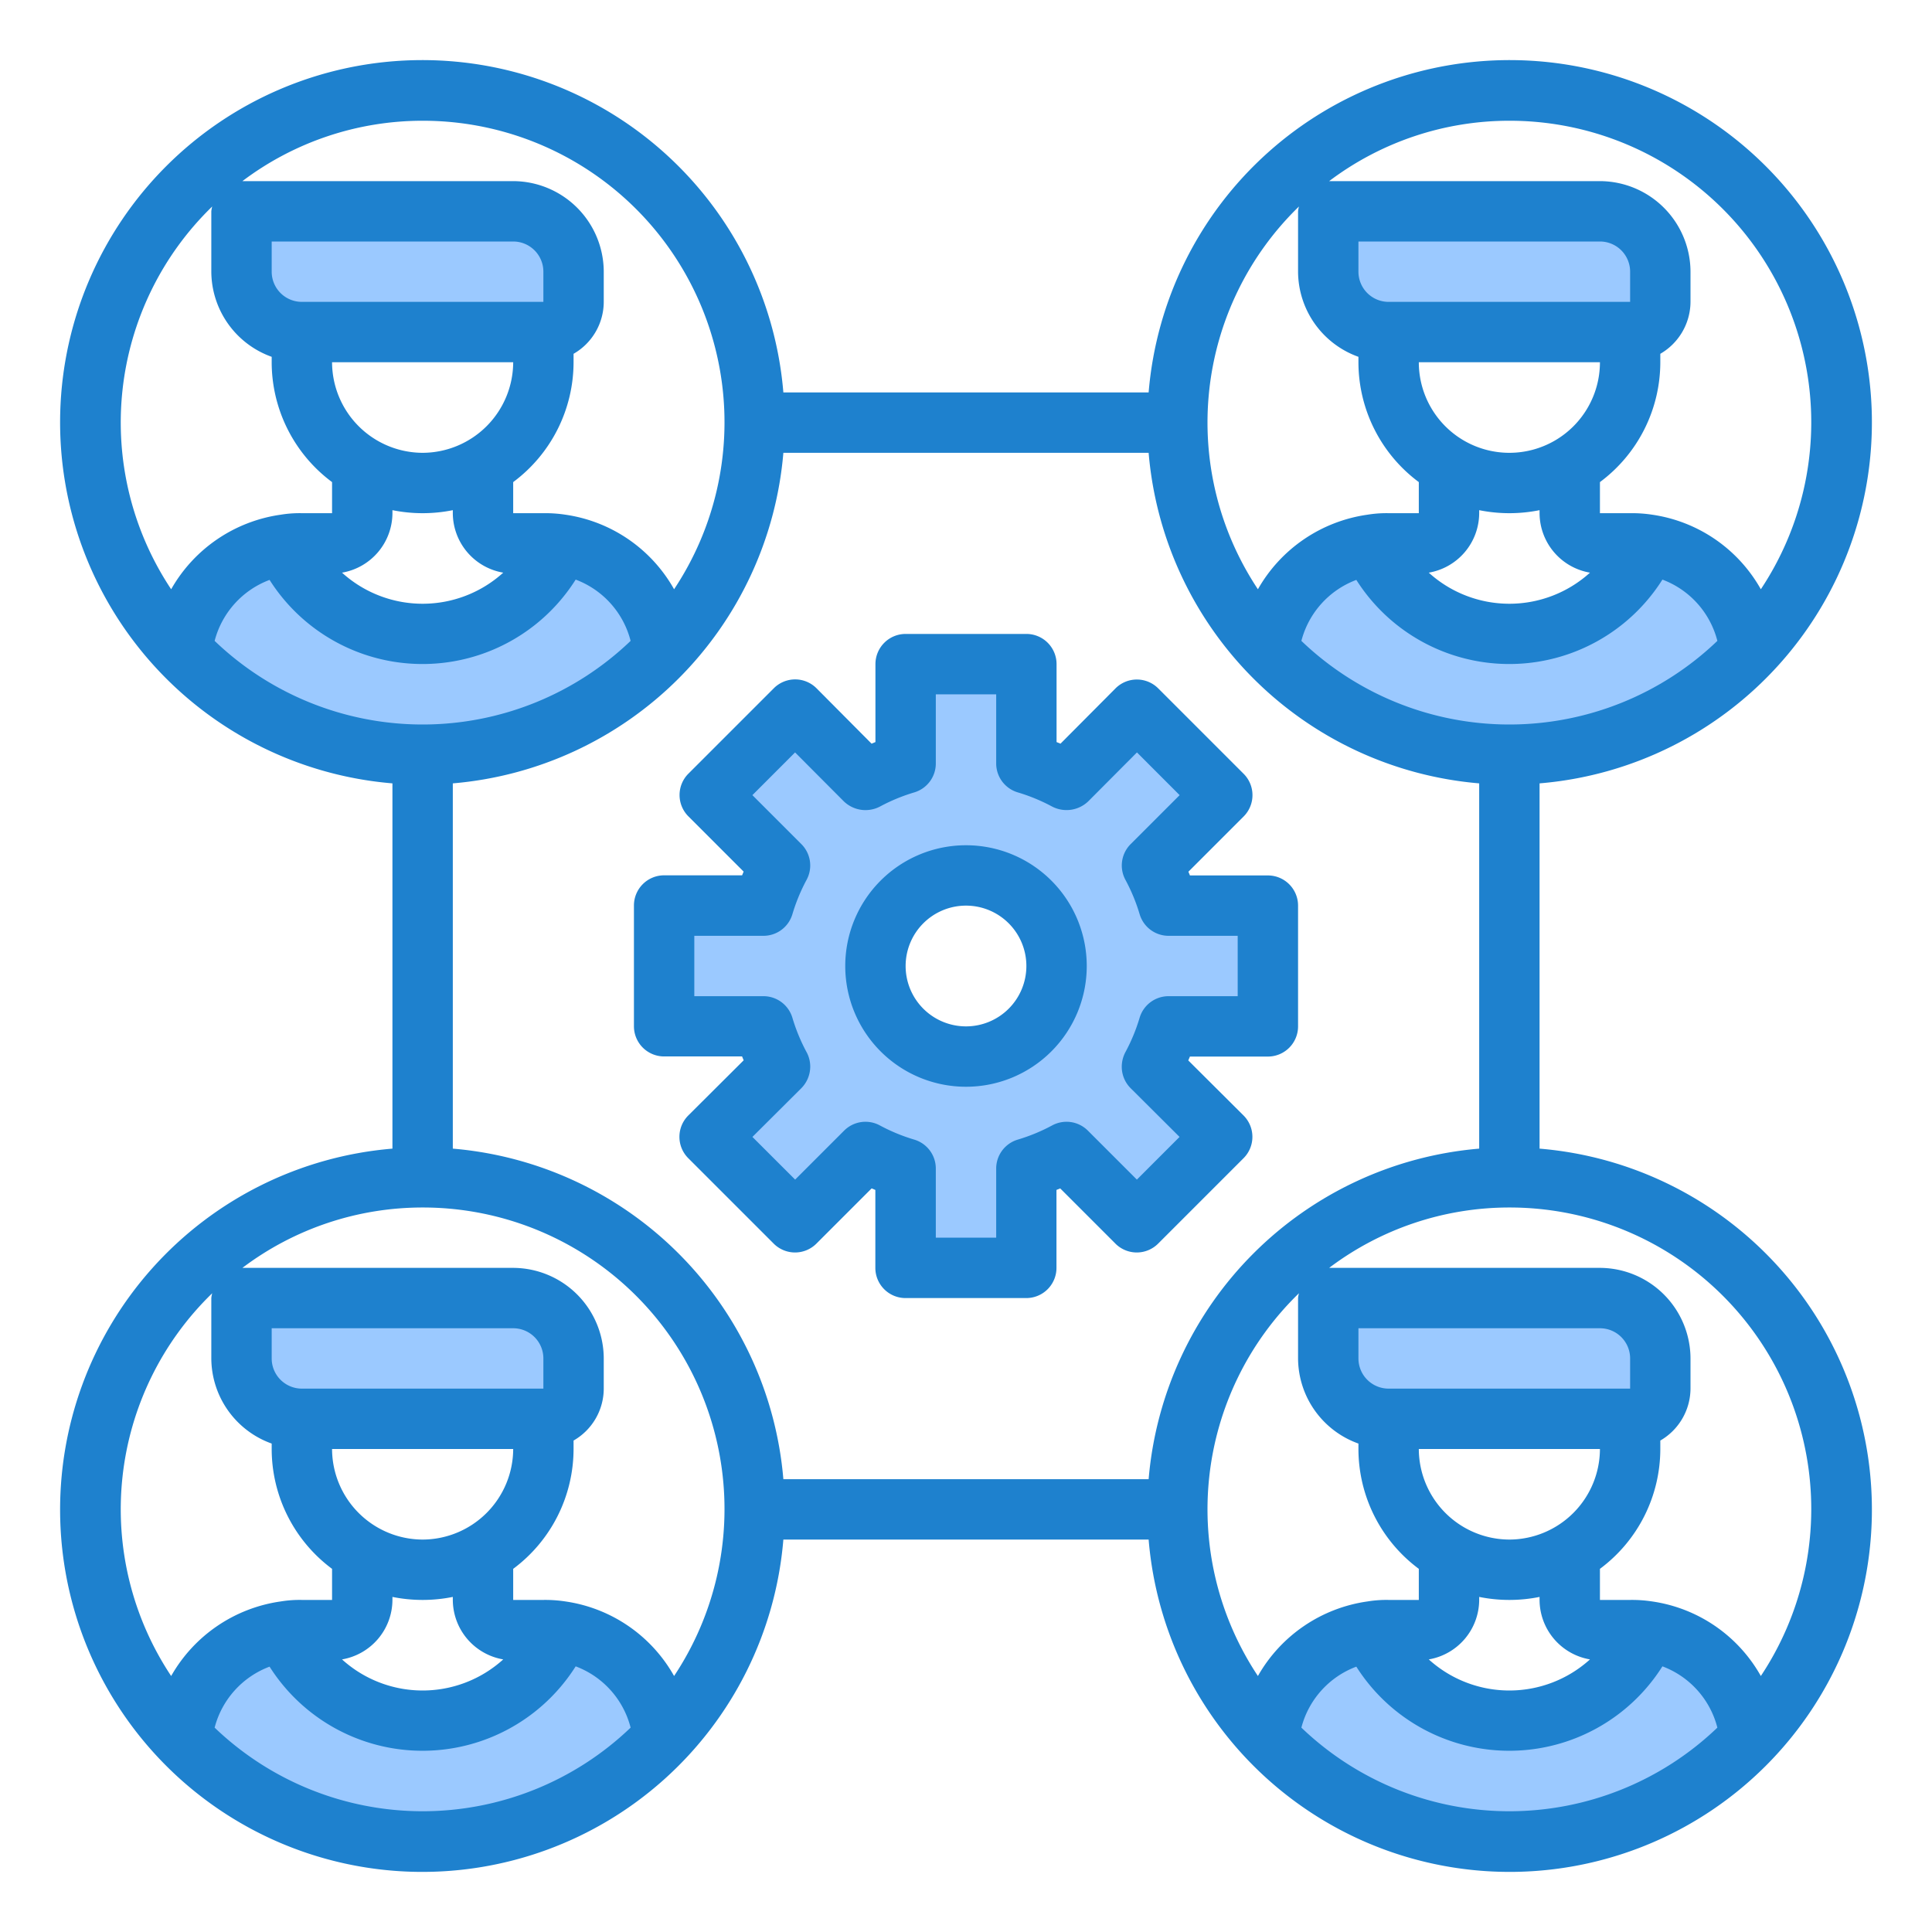 <svg height="512" viewBox="0 0 64 64" width="512" xmlns="http://www.w3.org/2000/svg"><g id="diagram-gear-man-business-organization"><g fill="#9bc9ff"><path d="m54.564 54.041a5 5 0 0 1 -9.128 0 3.971 3.971 0 0 0 -3.4 3.528 10.968 10.968 0 0 0 15.936 0 3.971 3.971 0 0 0 -3.408-3.528z"/><path d="m54.564 18.041a5 5 0 0 1 -9.128 0 3.971 3.971 0 0 0 -3.4 3.528 10.968 10.968 0 0 0 15.936 0 3.971 3.971 0 0 0 -3.408-3.528z"/><path d="m46 47h8a1 1 0 0 0 1-1v-1a2 2 0 0 0 -2-2h-9v2a2 2 0 0 0 2 2z"/><path d="m53 7h-9v2a2 2 0 0 0 2 2h8a1 1 0 0 0 1-1v-1a2 2 0 0 0 -2-2z"/><path d="m18.564 54.041a5 5 0 0 1 -9.128 0 3.971 3.971 0 0 0 -3.4 3.528 10.968 10.968 0 0 0 15.936 0 3.971 3.971 0 0 0 -3.408-3.528z"/><path d="m17 43h-9v2a2 2 0 0 0 2 2h8a1 1 0 0 0 1-1v-1a2 2 0 0 0 -2-2z"/><path d="m21.968 21.569a3.971 3.971 0 0 0 -3.4-3.528 5 5 0 0 1 -9.128 0 3.971 3.971 0 0 0 -3.4 3.528 10.968 10.968 0 0 0 15.936 0z"/><path d="m10 11h8a1 1 0 0 0 1-1v-1a2 2 0 0 0 -2-2h-9v2a2 2 0 0 0 2 2z"/><path d="m38.16 28.67 2.33-2.33-2.83-2.83-2.32 2.33h-.01a7.031 7.031 0 0 0 -1.33-.55v-3.29h-4v3.29a7.031 7.031 0 0 0 -1.33.55h-.01l-2.32-2.33-2.83 2.83 2.33 2.33a7.031 7.031 0 0 0 -.55 1.33h-3.29v4h3.29a7.031 7.031 0 0 0 .55 1.33v.01l-2.33 2.32 2.83 2.83 2.33-2.33a7.031 7.031 0 0 0 1.33.55v3.29h4v-3.29a7.031 7.031 0 0 0 1.33-.55l2.33 2.33 2.83-2.83-2.33-2.32v-.01a7.031 7.031 0 0 0 .55-1.33h3.29v-4h-3.29a7.031 7.031 0 0 0 -.55-1.33zm-6.16 6.33a3 3 0 1 1 3-3 3 3 0 0 1 -3 3z"/></g><path d="m51 38.05v-12.1a12 12 0 1 0 -12.95-12.95h-12.1a12 12 0 1 0 -12.95 12.95v12.1a12 12 0 1 0 12.95 12.95h12.1a12 12 0 1 0 12.95-12.95zm-1-14.05a9.956 9.956 0 0 1 -6.89-2.77 2.95 2.95 0 0 1 1.82-2.02 6 6 0 0 0 10.14-.01 2.945 2.945 0 0 1 1.82 2.03 9.956 9.956 0 0 1 -6.89 2.77zm3-12a3 3 0 0 1 -6 0zm-7-2a1 1 0 0 1 -1-1v-1h8a1 1 0 0 1 1 1v1zm6.67 8.97a3.976 3.976 0 0 1 -5.34 0 2.008 2.008 0 0 0 1.67-1.97v-.1a5.05 5.05 0 0 0 2 0v.1a2.008 2.008 0 0 0 1.67 1.97zm-2.67-14.97a9.99 9.99 0 0 1 8.33 15.52 4.936 4.936 0 0 0 -3.6-2.47 4.4 4.4 0 0 0 -.73-.05h-1v-1.03a4.952 4.952 0 0 0 2-3.97v-.28a2 2 0 0 0 1-1.72v-1a3.009 3.009 0 0 0 -3-3h-8.97a9.9 9.9 0 0 1 5.97-2zm-6.97 2.84a.9.9 0 0 0 -.03.16v2a3.01 3.01 0 0 0 2 2.82v.18a4.952 4.952 0 0 0 2 3.97v1.03h-1a3.842 3.842 0 0 0 -.7.05 4.971 4.971 0 0 0 -3.63 2.47 9.968 9.968 0 0 1 1.36-12.68zm-29.03-2.84a9.99 9.99 0 0 1 8.33 15.52 4.936 4.936 0 0 0 -3.6-2.47 4.4 4.4 0 0 0 -.73-.05h-1v-1.03a4.952 4.952 0 0 0 2-3.97v-.28a1.988 1.988 0 0 0 1-1.72v-1a3.009 3.009 0 0 0 -3-3h-8.97a9.9 9.9 0 0 1 5.97-2zm2.67 14.97a3.976 3.976 0 0 1 -5.34 0 2.008 2.008 0 0 0 1.67-1.97v-.1a5.05 5.05 0 0 0 2 0v.1a2.008 2.008 0 0 0 1.67 1.97zm-2.67-3.97a3.009 3.009 0 0 1 -3-3h6a3.009 3.009 0 0 1 -3 3zm-4-5a1 1 0 0 1 -1-1v-1h8a1 1 0 0 1 1 1v1zm-4.33 9.52a9.968 9.968 0 0 1 1.36-12.68.9.9 0 0 0 -.03.16v2a3.01 3.01 0 0 0 2 2.82v.18a4.952 4.952 0 0 0 2 3.97v1.03h-1a3.842 3.842 0 0 0 -.7.05 4.971 4.971 0 0 0 -3.63 2.47zm1.44 1.71a2.95 2.95 0 0 1 1.82-2.02 6 6 0 0 0 10.14-.01 2.945 2.945 0 0 1 1.82 2.03 9.954 9.954 0 0 1 -13.78 0zm-1.44 34.29a9.968 9.968 0 0 1 1.36-12.68.9.9 0 0 0 -.03.16v2a3.01 3.01 0 0 0 2 2.82v.18a4.952 4.952 0 0 0 2 3.97v1.03h-1a3.842 3.842 0 0 0 -.7.05 4.971 4.971 0 0 0 -3.63 2.47zm11-.55a3.976 3.976 0 0 1 -5.34 0 2.008 2.008 0 0 0 1.67-1.97v-.1a5.05 5.05 0 0 0 2 0v.1a2.008 2.008 0 0 0 1.67 1.97zm-2.67-3.97a3.009 3.009 0 0 1 -3-3h6a3.009 3.009 0 0 1 -3 3zm-4-5a1 1 0 0 1 -1-1v-1h8a1 1 0 0 1 1 1v1zm4 14a9.956 9.956 0 0 1 -6.89-2.77 2.95 2.95 0 0 1 1.82-2.02 6 6 0 0 0 10.14-.01 2.945 2.945 0 0 1 1.82 2.03 9.956 9.956 0 0 1 -6.89 2.77zm8.33-4.48a4.936 4.936 0 0 0 -3.6-2.47 4.4 4.4 0 0 0 -.73-.05h-1v-1.03a4.952 4.952 0 0 0 2-3.97v-.28a1.988 1.988 0 0 0 1-1.72v-1a3.009 3.009 0 0 0 -3-3h-8.97a9.9 9.9 0 0 1 5.97-2 9.99 9.99 0 0 1 8.33 15.52zm3.62-6.52a12 12 0 0 0 -10.95-10.95v-12.1a12 12 0 0 0 10.95-10.95h12.1a12 12 0 0 0 10.95 10.95v12.1a12 12 0 0 0 -10.95 10.95zm15.72 6.52a9.968 9.968 0 0 1 1.36-12.68.9.9 0 0 0 -.03.16v2a3.01 3.01 0 0 0 2 2.82v.18a4.952 4.952 0 0 0 2 3.97v1.03h-1a3.842 3.842 0 0 0 -.7.05 4.971 4.971 0 0 0 -3.63 2.47zm11-.55a3.976 3.976 0 0 1 -5.34 0 2.008 2.008 0 0 0 1.67-1.97v-.1a5.05 5.05 0 0 0 2 0v.1a2.008 2.008 0 0 0 1.67 1.97zm-2.67-3.97a3.009 3.009 0 0 1 -3-3h6a3.009 3.009 0 0 1 -3 3zm-4-5a1 1 0 0 1 -1-1v-1h8a1 1 0 0 1 1 1v1zm4 14a9.956 9.956 0 0 1 -6.89-2.77 2.95 2.95 0 0 1 1.82-2.02 6 6 0 0 0 10.14-.01 2.945 2.945 0 0 1 1.82 2.03 9.956 9.956 0 0 1 -6.89 2.77zm8.33-4.48a4.936 4.936 0 0 0 -3.6-2.47 4.4 4.4 0 0 0 -.73-.05h-1v-1.03a4.952 4.952 0 0 0 2-3.97v-.28a2 2 0 0 0 1-1.72v-1a3.009 3.009 0 0 0 -3-3h-8.97a9.9 9.9 0 0 1 5.97-2 9.99 9.99 0 0 1 8.33 15.52z" fill="#1e81ce"/><path d="m42 29h-2.582c-.017-.042-.033-.083-.051-.123l1.83-1.83a1 1 0 0 0 0-1.414l-2.83-2.83a1 1 0 0 0 -.707-.293 1 1 0 0 0 -.708.294l-1.822 1.831-.13-.053v-2.582a1 1 0 0 0 -1-1h-4a1 1 0 0 0 -1 1v2.582l-.128.053-1.824-1.835a1 1 0 0 0 -.707-.294 1 1 0 0 0 -.707.293l-2.83 2.83a1 1 0 0 0 0 1.414l1.83 1.83q-.025.06-.051.123h-2.583a1 1 0 0 0 -1 1v4a1 1 0 0 0 1 1h2.582l.053.128-1.835 1.828a1 1 0 0 0 0 1.415l2.83 2.83a1 1 0 0 0 1.414 0l1.83-1.83.123.051v2.582a1 1 0 0 0 1 1h4a1 1 0 0 0 1-1v-2.582l.123-.051 1.83 1.83a1 1 0 0 0 1.414 0l2.83-2.83a1 1 0 0 0 0-1.415l-1.831-1.824.055-.128h2.582a1 1 0 0 0 1-1v-4a1 1 0 0 0 -1-1zm-1 4h-2.29a1 1 0 0 0 -.957.709 5.991 5.991 0 0 1 -.471 1.142 1.039 1.039 0 0 0 -.122.489 1 1 0 0 0 .294.708l1.62 1.614-1.414 1.414-1.623-1.623a1 1 0 0 0 -1.187-.17 6.051 6.051 0 0 1 -1.141.47 1 1 0 0 0 -.709.957v2.29h-2v-2.29a1 1 0 0 0 -.708-.957 6.034 6.034 0 0 1 -1.142-.47 1 1 0 0 0 -1.187.17l-1.623 1.623-1.415-1.414 1.62-1.614a1.019 1.019 0 0 0 .295-.718 1 1 0 0 0 -.123-.48 6.034 6.034 0 0 1 -.47-1.142 1 1 0 0 0 -.957-.708h-2.29v-2h2.29a1 1 0 0 0 .957-.708 6.034 6.034 0 0 1 .47-1.142 1 1 0 0 0 -.17-1.187l-1.623-1.623 1.414-1.415 1.614 1.62a1.034 1.034 0 0 0 1.2.172 6.034 6.034 0 0 1 1.142-.47 1 1 0 0 0 .706-.957v-2.29h2v2.29a1 1 0 0 0 .709.957 6.051 6.051 0 0 1 1.141.47 1.038 1.038 0 0 0 1.2-.172l1.613-1.62 1.414 1.415-1.623 1.623a1 1 0 0 0 -.171 1.186 5.991 5.991 0 0 1 .471 1.142 1 1 0 0 0 .956.709h2.29z" fill="#1e81ce"/><path d="m32 28a4 4 0 1 0 4 4 4 4 0 0 0 -4-4zm0 6a2 2 0 1 1 2-2 2 2 0 0 1 -2 2z" fill="#1e81ce"/></g></svg>